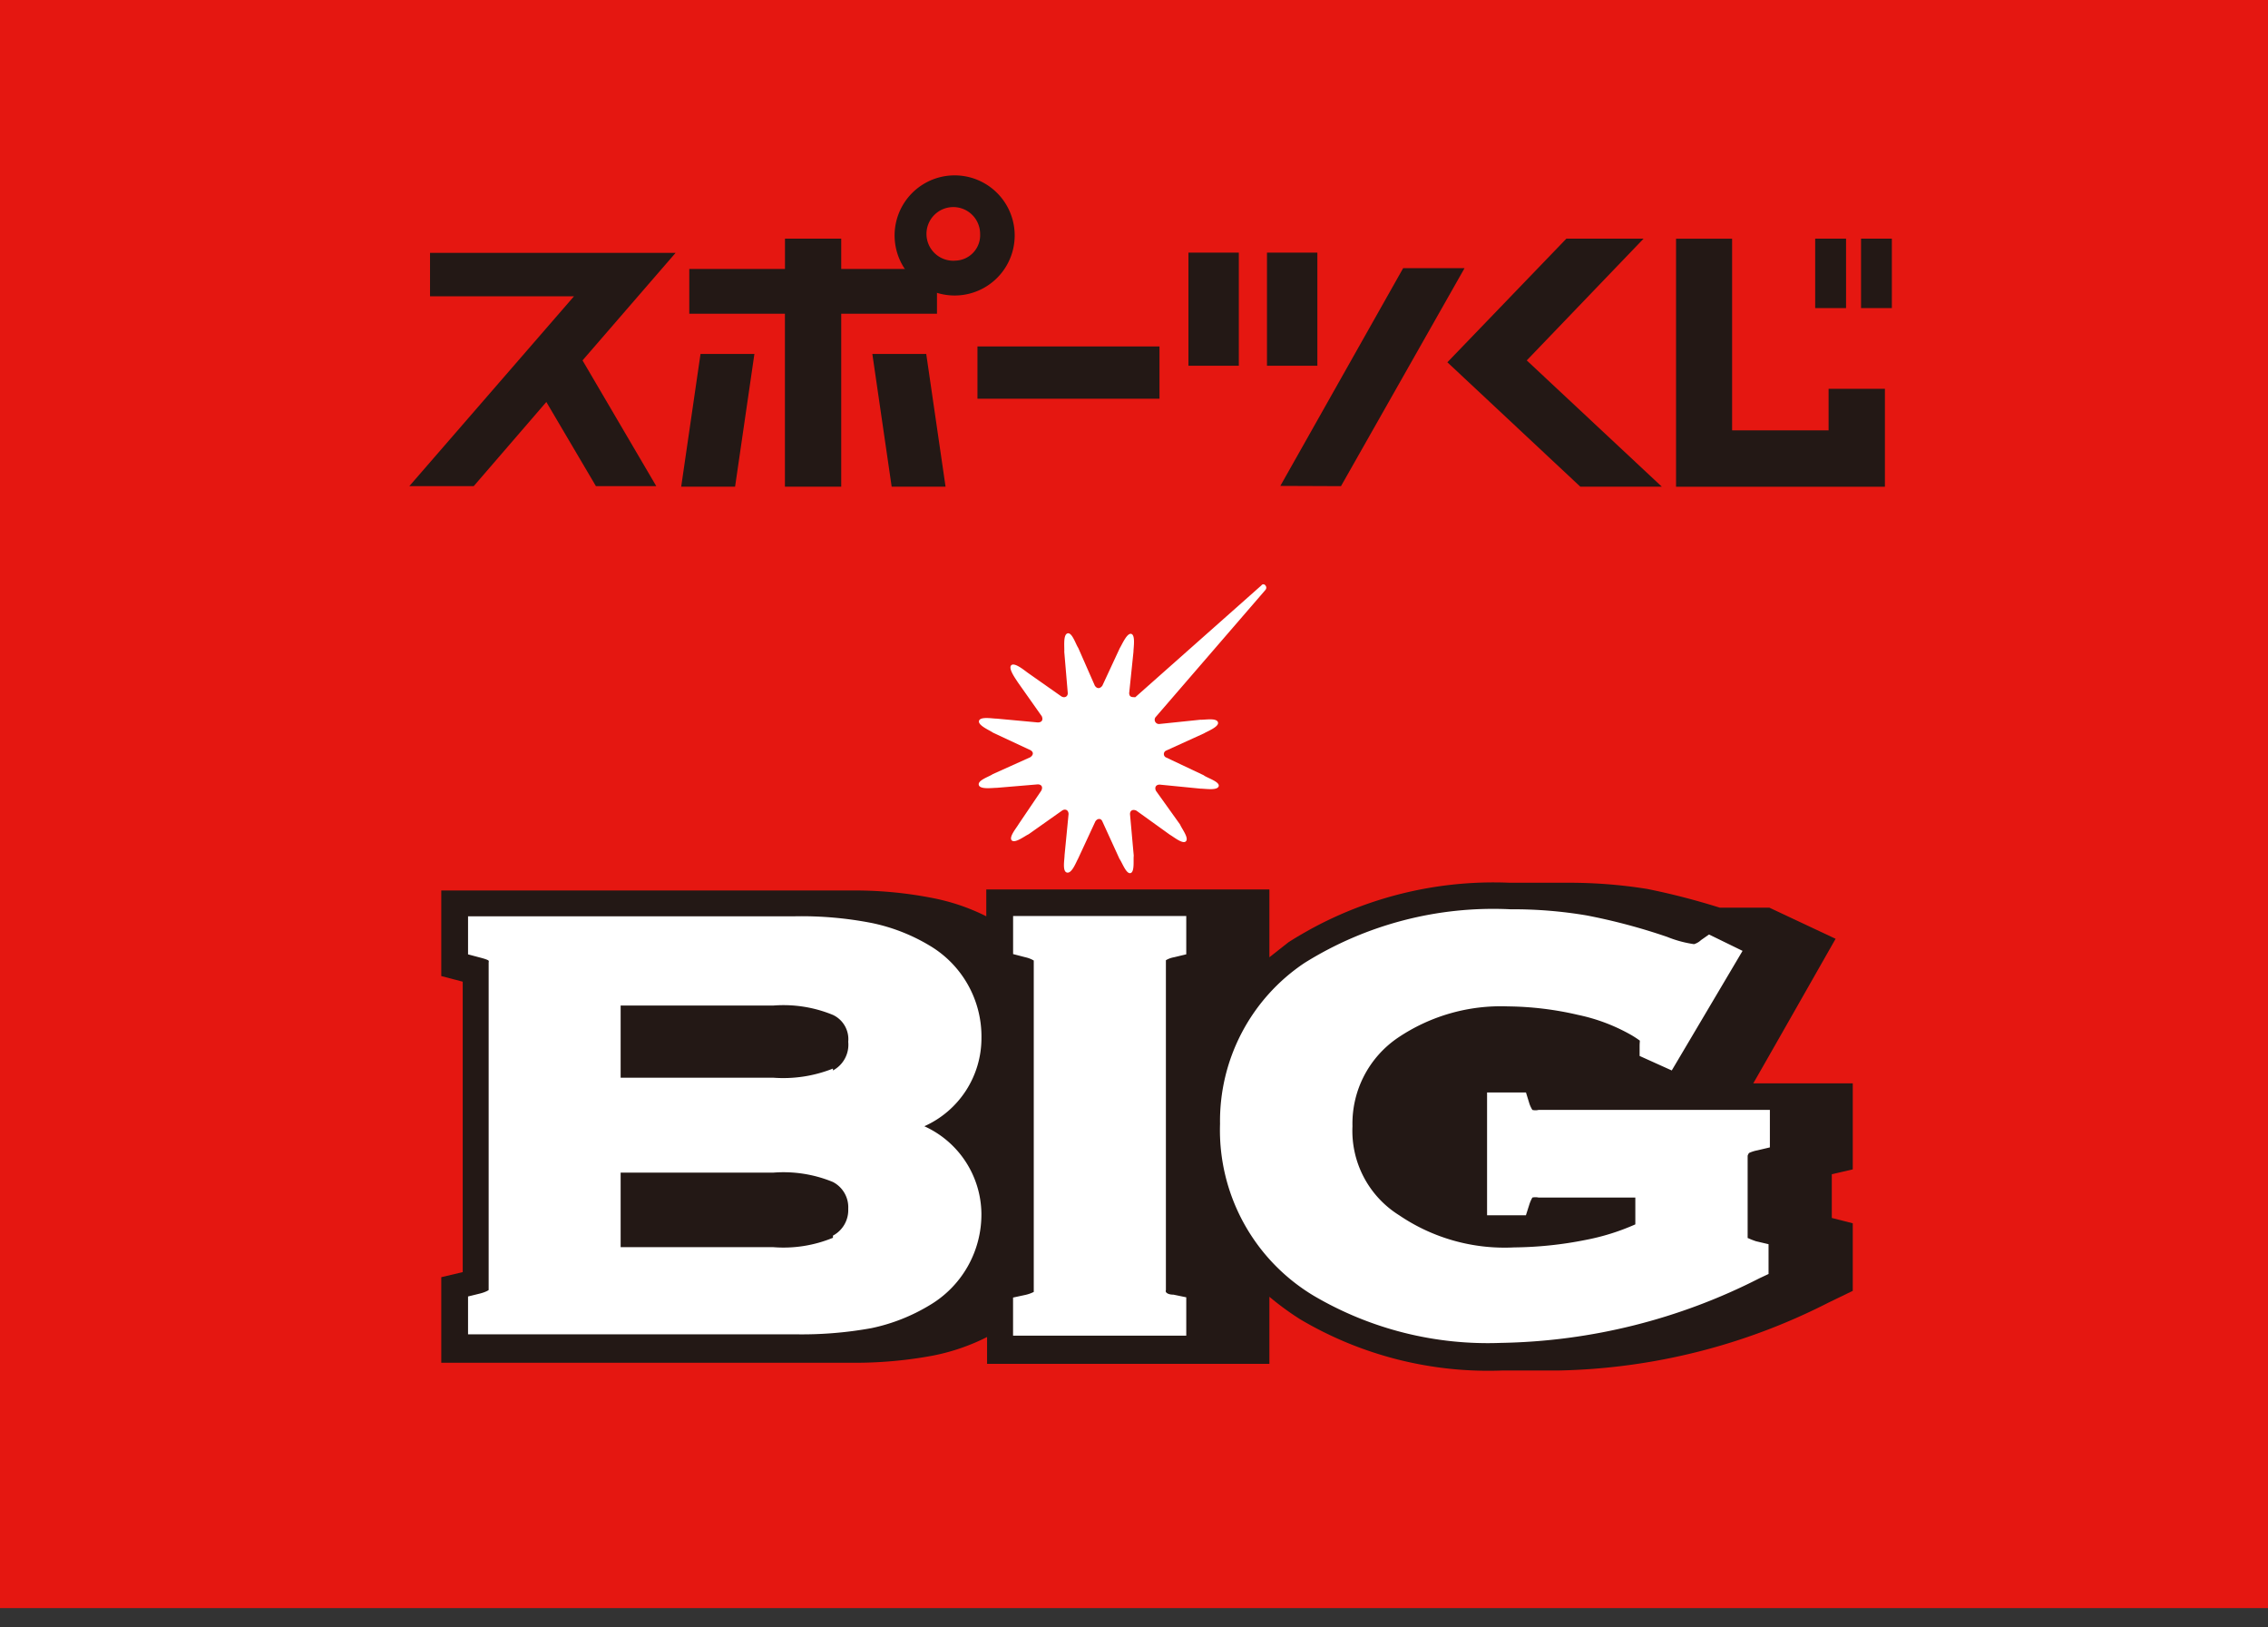 <svg width="46" height="33" viewBox="0 0 46 33" fill="none" xmlns="http://www.w3.org/2000/svg"><rect x="0" y="0" width="46" height="33" fill="#333333" stroke="none"/><path d="M46 0H0v32.608h46V0z" fill="#E51711"/><path d="M37.578 21.967v1.745l-.425.098v.887l.425.108v1.37l-.495.24a12.572 12.572 0 01-5.465 1.375h-1.142a7.493 7.493 0 01-4.105-1.038 5.809 5.809 0 01-.625-.457v1.36H20.02v-.544c-.343.174-.71.3-1.087.375a8.63 8.63 0 01-1.675.147H8.95v-1.735l.435-.103v-5.889l-.435-.114v-1.735h8.292a8.184 8.184 0 011.675.153c.377.073.743.197 1.087.37v-.544h5.742v1.375l.386-.304a7.732 7.732 0 014.491-1.207h1.153a9.978 9.978 0 011.631.125c.498.1.99.228 1.474.38h1.006l1.343.631s-1.632 2.871-1.67 2.931h2.018z" fill="#231815"/><path d="M20.548 18.574v.772l.25.065c.06.013.116.035.169.066v6.72a.725.725 0 01-.17.06l-.25.054v.773h3.513v-.778l-.26-.054c-.115 0-.148-.044-.153-.055a.054.054 0 010-.038v-6.688c.05-.03.106-.05.163-.06l.25-.06v-.777h-3.512zm14.925 4.806a.708.708 0 01.169-.054l.255-.06v-.76h-4.692a.262.262 0 01-.125 0 .597.597 0 01-.06-.126l-.07-.228h-.789v2.49h.788l.071-.223a.765.765 0 01.06-.136.303.303 0 01.125 0h1.963v.544c-.322.143-.66.249-1.006.315a7.739 7.739 0 01-1.452.152 3.805 3.805 0 01-2.332-.652 2.017 2.017 0 01-.947-1.805 2.104 2.104 0 01.93-1.8 3.735 3.735 0 012.224-.63c.48.005.958.063 1.425.173.382.08.749.22 1.087.414.109.065.147.098.158.103.01.005 0 .038 0 .114v.201l.652.294 1.436-2.425-.68-.332-.163.114a.36.36 0 01-.141.082 2.335 2.335 0 01-.544-.147 12.058 12.058 0 00-1.631-.435 8.887 8.887 0 00-1.544-.125 7.227 7.227 0 00-4.182 1.088 3.856 3.856 0 00-1.713 3.262 3.915 3.915 0 001.898 3.485 6.964 6.964 0 003.806.957 11.96 11.96 0 005.236-1.31l.185-.087v-.604l-.255-.06c-.114-.038-.158-.065-.169-.065v-1.669a.191.191 0 01.027-.054zm-16.725-.543a1.957 1.957 0 001.158-1.783 2.142 2.142 0 00-1.055-1.882 3.752 3.752 0 00-1.174-.457 7.421 7.421 0 00-1.56-.135H9.493v.772l.244.065c.125.032.169.054.174.065a.054.054 0 010 .033v6.644s-.049.038-.174.07l-.244.06v.767h6.622a7.895 7.895 0 001.56-.125 3.76 3.76 0 001.175-.462 2.137 2.137 0 001.055-1.87 1.969 1.969 0 00-1.158-1.762zm-1.854 2.262a2.632 2.632 0 01-1.213.19h-3.093v-1.511h3.093c.414-.033.83.032 1.213.19a.577.577 0 01.31.544.586.586 0 01-.31.543v.044zm0-3.431c-.385.153-.8.216-1.213.185h-3.093V20.39h3.093c.414-.033.83.032 1.213.19a.543.543 0 01.31.544.592.592 0 01-.31.582v-.038zm8.77-9.705a.066.066 0 00.014-.072.066.066 0 00-.014-.021.048.048 0 00-.04-.022.048.048 0 00-.04.022l-2.557 2.267c-.07 0-.12 0-.125-.081l.087-.837c0-.082.044-.338-.043-.365-.087-.027-.19.218-.234.288l-.354.762c-.049.065-.108.065-.152 0l-.337-.767c-.049-.07-.125-.32-.217-.294-.093.027-.06.278-.066.376l.071.837c0 .07-.065.103-.13.065l-.68-.478c-.076-.055-.272-.218-.337-.153-.066.066.092.278.136.348l.484.686c.032.076 0 .125-.082.125l-.832-.077c-.087 0-.332-.048-.359.044-.027.092.212.19.283.24l.756.353c.07.038.07.097 0 .146l-.762.343c-.065.049-.304.12-.282.217.021.098.272.06.364.06l.832-.07c.082 0 .109.06.07.13l-.456.674c-.043.076-.207.267-.141.332.065.065.26-.087.342-.125l.685-.484c.066-.038.125 0 .125.076l-.081.832c0 .087-.05.332.049.353.098.022.18-.2.223-.277l.353-.761c.044-.065.114-.065.141 0l.348.761c.055.076.136.31.223.288.087-.021.055-.266.066-.353l-.076-.843c0-.076.06-.103.13-.07l.68.489c.076.043.266.201.326.13.06-.07-.087-.255-.12-.337l-.49-.685c-.032-.07 0-.125.077-.125l.832.082c.092 0 .337.043.364-.05.027-.092-.25-.173-.304-.222l-.762-.36a.076.076 0 010-.14l.767-.349c.07-.043.316-.136.283-.228-.033-.092-.272-.043-.354-.049l-.837.087a.087.087 0 01-.08-.044.087.087 0 01.004-.092l2.23-2.582z" fill="#fff"/><path d="M19.004 6.362v-.908h-1.942v-.615h-1.141v.615H13.98v.908h1.94v3.507h1.142V6.362h1.942zm-5.302-1.234h-4.98v.88h2.92l-3.34 3.85h1.306l1.473-1.707 1.006 1.707h1.224l-1.496-2.55 1.887-2.18zm16.002.31l-2.506 4.42-1.23-.005 2.491-4.415h1.245z" fill="#231815"/><path d="M13.816 9.869h1.093l.392-2.692h-1.093l-.392 2.692zm3.877-2.692l.392 2.692h1.093l-.392-2.692h-1.093zm5.824-.152h-3.692v1.06h3.692v-1.06zm1.609-1.903h-1.022v2.295h1.022V5.122zm1.594 0h-1.023v2.295h1.022V5.122zm10.096 1.126h.626V4.839h-.626v1.409zm.93-1.409v1.409h.625V4.839h-.625zm-6.78 2.469l2.37-2.469H31.77l-2.414 2.507 2.697 2.523h1.653l-2.74-2.561zM19.368 3.556a1.218 1.218 0 10-.011 2.436 1.218 1.218 0 00.01-2.436zm0 1.73a.544.544 0 11.511-.545.516.516 0 01-.511.544zm17.72 2.598v.843h-1.957V4.84h-1.137v5.03h4.236V7.884h-1.142z" fill="#231815"/></svg>